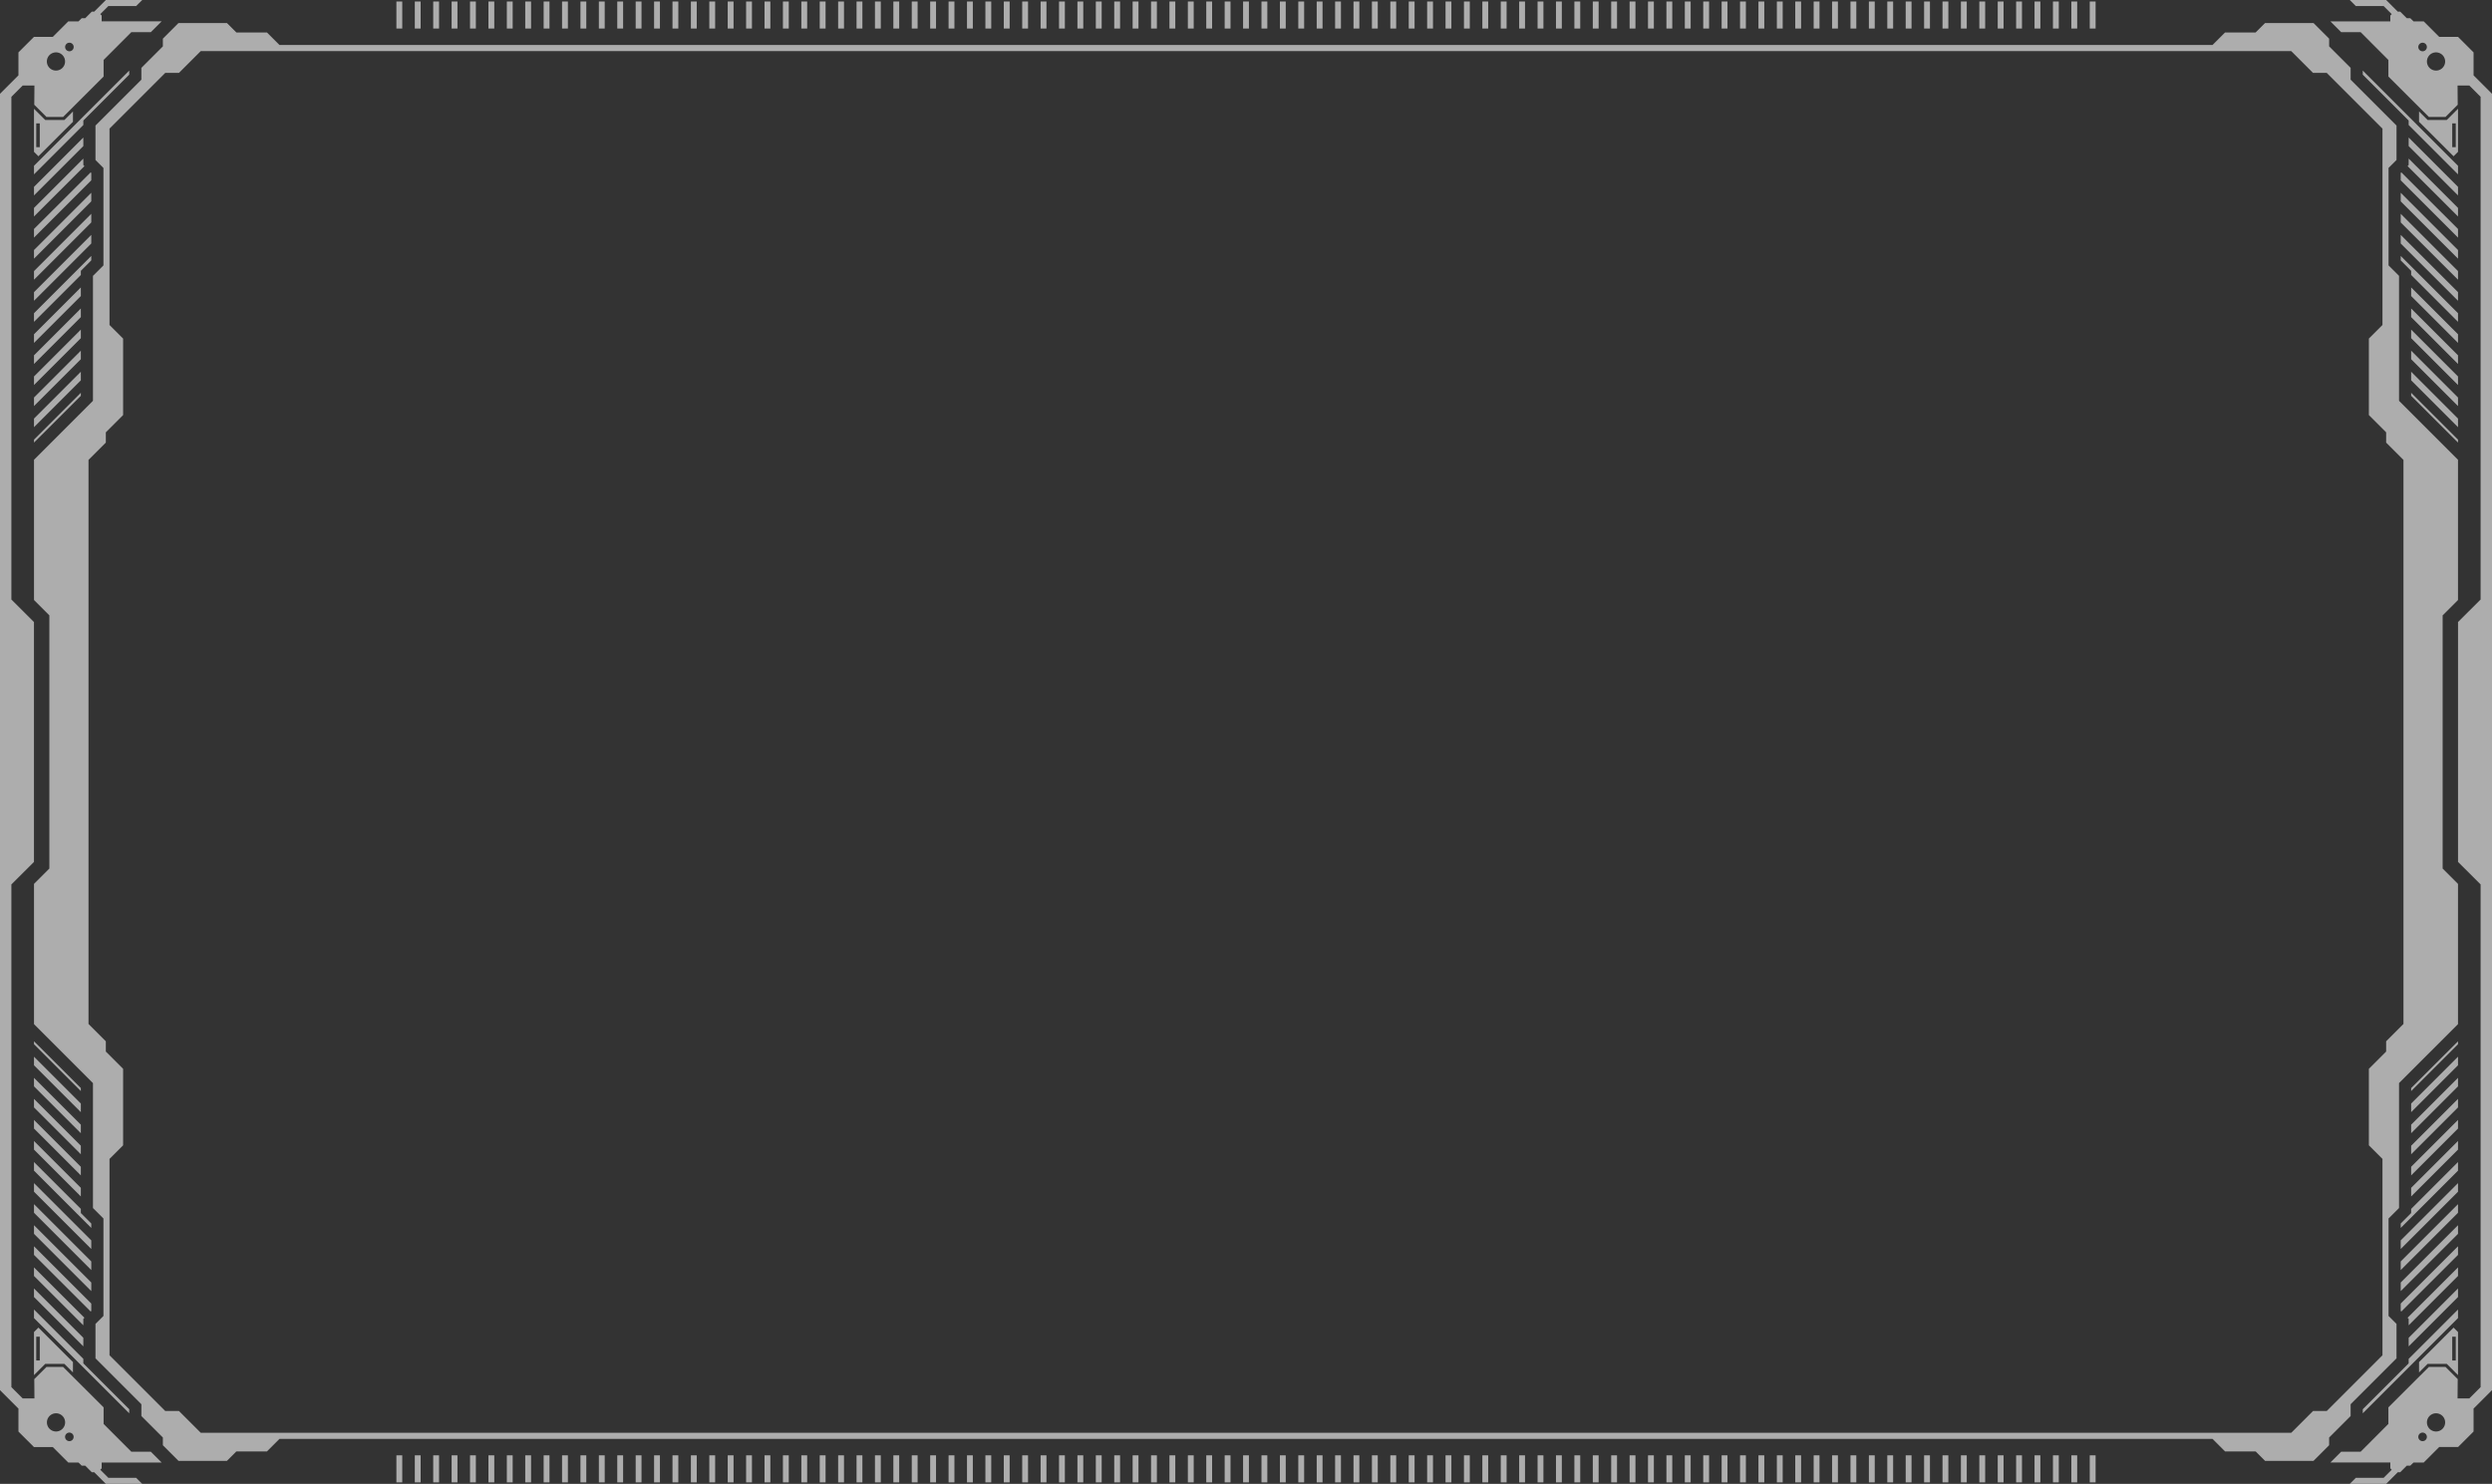 <svg xmlns="http://www.w3.org/2000/svg" width="968.315" height="576.682" viewBox="0 0 968.315 576.682">
  <rect x="0" y="0" width="968.315" height="576.682" fill="#333333" stroke="none"/>
  <g id="グループ_580" data-name="グループ 580" opacity="0.6">
    <g id="グループ_433" data-name="グループ 433" transform="translate(0)">
      <path id="パス_2651" data-name="パス 2651" d="M238.206,2040.594l18.208-18.184v-1.179l-18.208,18.208Z" transform="translate(-224.999 -1868.585)" fill="#fff"/>
      <path id="パス_2652" data-name="パス 2652" d="M256.414,2014.248l-18.208,18.208v3.349l18.208-18.208Z" transform="translate(-224.999 -1869.786)" fill="#fff"/>
      <path id="パス_2653" data-name="パス 2653" d="M256.414,2007.266l-18.208,18.208v3.326l18.208-18.208Z" transform="translate(-224.999 -1870.988)" fill="#fff"/>
      <path id="パス_2654" data-name="パス 2654" d="M256.414,2000.283l-18.208,18.208v3.326l18.208-18.208Z" transform="translate(-224.999 -1872.19)" fill="#fff"/>
      <path id="パス_2655" data-name="パス 2655" d="M256.414,1993.281l-18.208,18.208v3.349l18.208-18.208Z" transform="translate(-224.999 -1873.396)" fill="#fff"/>
      <path id="パス_2656" data-name="パス 2656" d="M256.414,1986.3l-18.208,18.208v3.349l18.208-18.208Z" transform="translate(-224.999 -1874.597)" fill="#fff"/>
      <path id="パス_2657" data-name="パス 2657" d="M256.414,1981.657l4.057-4.08v-1.722l-22.265,22.265v3.349l18.208-18.208Z" transform="translate(-224.999 -1876.395)" fill="#fff"/>
      <path id="パス_2658" data-name="パス 2658" d="M260.471,1968.873l-22.265,22.265v3.349l22.265-22.265Z" transform="translate(-224.999 -1877.597)" fill="#fff"/>
      <path id="パス_2659" data-name="パス 2659" d="M260.471,1961.89l-22.265,22.265v3.349l22.265-22.265Z" transform="translate(-224.999 -1878.798)" fill="#fff"/>
      <path id="パス_2660" data-name="パス 2660" d="M260.471,1954.908l-22.265,22.265v3.349l22.265-22.265Z" transform="translate(-224.999 -1880)" fill="#fff"/>
      <path id="パス_2661" data-name="パス 2661" d="M260.471,1948.383l-.236-.236-22.029,22.005v3.349l22.265-22.265Z" transform="translate(-224.999 -1881.164)" fill="#fff"/>
      <path id="パス_2662" data-name="パス 2662" d="M238.206,1966.08l19.6-19.576-.425-.424v-2.5l-19.175,19.175Z" transform="translate(-224.999 -1881.95)" fill="#fff"/>
      <path id="パス_2663" data-name="パス 2663" d="M257.381,1936.6l-19.175,19.175v3.325l19.175-19.175Z" transform="translate(-224.999 -1883.152)" fill="#fff"/>
      <path id="パス_2664" data-name="パス 2664" d="M275.212,1914.4l-37.006,37.006v3.325l19.175-19.175v-1.745l17.831-17.831Z" transform="translate(-224.999 -1886.972)" fill="#fff"/>
      <path id="パス_2665" data-name="パス 2665" d="M253.349,1932.13V1928.1l-3.325,3.327H242.57l-4.364-4.364V1943.8l1.722,1.722,10.047-10.047Zm-12.9,9.859h-1.368v-9.246h1.368Z" transform="translate(-224.999 -1884.793)" fill="#fff"/>
      <path id="パス_2666" data-name="パス 2666" d="M238.206,2237.4l18.208,18.208v-1.179l-18.208-18.185Z" transform="translate(-224.999 -1831.576)" fill="#fff"/>
      <path id="パス_2667" data-name="パス 2667" d="M256.414,2259.568l-18.208-18.208v3.349l18.208,18.208Z" transform="translate(-224.999 -1830.697)" fill="#fff"/>
      <path id="パス_2668" data-name="パス 2668" d="M238.206,2251.688l18.208,18.208v-3.326l-18.208-18.208Z" transform="translate(-224.999 -1829.491)" fill="#fff"/>
      <path id="パス_2669" data-name="パス 2669" d="M238.206,2258.67l18.208,18.208v-3.325l-18.208-18.208Z" transform="translate(-224.999 -1828.29)" fill="#fff"/>
      <path id="パス_2670" data-name="パス 2670" d="M238.206,2265.676l18.208,18.208v-3.349l-18.208-18.208Z" transform="translate(-224.999 -1827.088)" fill="#fff"/>
      <path id="パス_2671" data-name="パス 2671" d="M238.206,2272.659l18.208,18.208v-3.349l-18.208-18.208Z" transform="translate(-224.999 -1825.886)" fill="#fff"/>
      <path id="パス_2672" data-name="パス 2672" d="M256.414,2294.5l-18.208-18.208v3.349l22.265,22.265v-1.722l-4.057-4.08Z" transform="translate(-224.999 -1824.684)" fill="#fff"/>
      <path id="パス_2673" data-name="パス 2673" d="M260.471,2305.539l-22.265-22.264v3.349l22.265,22.265Z" transform="translate(-224.999 -1823.483)" fill="#fff"/>
      <path id="パス_2674" data-name="パス 2674" d="M238.206,2293.606l22.265,22.265v-3.35l-22.265-22.265Z" transform="translate(-224.999 -1822.281)" fill="#fff"/>
      <path id="パス_2675" data-name="パス 2675" d="M238.206,2300.589l22.265,22.264V2319.5l-22.265-22.265Z" transform="translate(-224.999 -1821.079)" fill="#fff"/>
      <path id="パス_2676" data-name="パス 2676" d="M238.206,2307.571l22.029,22.005.236-.236v-2.854l-22.265-22.265Z" transform="translate(-224.999 -1819.877)" fill="#fff"/>
      <path id="パス_2677" data-name="パス 2677" d="M238.206,2314.549l19.175,19.175v-2.5l.425-.425-19.6-19.576Z" transform="translate(-224.999 -1818.672)" fill="#fff"/>
      <path id="パス_2678" data-name="パス 2678" d="M238.206,2321.532l19.175,19.175v-3.326l-19.175-19.175Z" transform="translate(-224.999 -1817.47)" fill="#fff"/>
      <path id="パス_2679" data-name="パス 2679" d="M275.212,2363.94l-17.831-17.831v-1.745l-19.175-19.175v3.325l37.006,37.006Z" transform="translate(-224.999 -1816.268)" fill="#fff"/>
      <path id="パス_2680" data-name="パス 2680" d="M266.444,2459.38h23.3l-4.2-4.2h-7.572l-10.778-10.8v-6.438l-15.732-15.707h-6.462l-4.741,4.74.064,7.492h-4.575l-4.381-4.382v-195.37l8.773-8.75v-93.222l-8.773-8.75v-195.37l4.381-4.381h4.574l-.063,7.469,4.741,4.74h6.462l15.732-15.708V1914.3l10.778-10.8h7.572l4.2-4.2h-23.3v-2.265l-.543-.543,3.137-3.136h10.8L282.2,1891H268.071l-4.528,4.528H262.6l-2.548,2.548h-1.368l-1.249,1.226h-3.963l-6.042,6.042h-7.308l-6.015,6.015v8.92l-7.167,7.169v503.808l7.167,7.169v8.92l6.015,6.016h7.33l6.02,6.02h3.963l1.249,1.226h1.368l2.548,2.548h.944l4.528,4.528H282.2l-2.358-2.358h-10.8l-3.137-3.136.543-.543ZM253.9,1907.6a1.663,1.663,0,1,1-1.652,1.651A1.656,1.656,0,0,1,253.9,1907.6Zm-5.189,3.751a3.538,3.538,0,1,1-3.562,3.537A3.533,3.533,0,0,1,248.708,1911.355Zm0,535.972a3.538,3.538,0,1,1,3.537-3.538A3.554,3.554,0,0,1,248.708,2447.327Zm5.189,3.75a1.663,1.663,0,1,1,1.65-1.651A1.656,1.656,0,0,1,253.9,2451.077Z" transform="translate(-226.938 -1891)" fill="#fff"/>
      <path id="パス_2681" data-name="パス 2681" d="M238.206,2332.907v16.746l4.364-4.364h7.453l3.325,3.326v-4.033l-3.373-3.35-10.047-10.047Zm2.241,11.063h-1.368v-9.246h1.368Z" transform="translate(-224.999 -1815.236)" fill="#fff"/>
      <path id="パス_2682" data-name="パス 2682" d="M1138.379,2439.992v-4.583l17.829-17.829v-13.385l-3.093-3.094v-37.872l4.074-4.074V2310.6l2.522-2.522L1180.1,2287.7v-54.509l-5.967-5.967v-98.382l5.967-5.967v-54.51l-20.387-20.386-2.521-2.521V1996.9l-4.076-4.074v-37.872l3.094-3.094v-13.385l-17.83-17.83v-4.588l-8.354-8.355v-2.995l-6.068-6.068h-18.82l-3.665,3.664h-11.888l-4.868,4.868H333.593l-4.868-4.868H316.838l-3.665-3.664h-18.82l-6.068,6.068v2.995l-8.354,8.355v4.588l-17.83,17.83v13.385l3.094,3.094v37.872l-4.075,4.074v48.549l-2.521,2.521-20.387,20.386v54.51l5.967,5.967v98.382l-5.967,5.967V2287.7l20.387,20.385,2.521,2.522v48.549l4.075,4.074V2401.1l-3.094,3.094v13.385l17.83,17.829V2440l8.354,8.355v2.995l6.068,6.068h18.82l3.665-3.664h11.888l4.868-4.869h751.124l4.868,4.869h11.888l3.665,3.664h18.818l6.069-6.068v-2.995l8.354-8.355Zm-9.274-1.956h-5.327l-8.483,8.482H303.015l-8.483-8.482H289.2l-21.651-21.652v-76.31l5.284-5.283v-29.726l-6.712-6.713v-3.992l-6.731-6.73V2068.422l6.731-6.73v-3.986l6.712-6.713v-29.727l-5.284-5.283v-76.311l21.651-21.651h5.327l8.483-8.483h812.28l8.483,8.483h5.327l21.651,21.651v76.311l-5.284,5.283v29.727l6.712,6.713v3.986l6.731,6.73v219.207l-6.731,6.73v3.992l-6.712,6.713v29.726l5.284,5.283v76.31Z" transform="translate(-224.998 -1889.685)" fill="#fff"/>
      <path id="パス_2683" data-name="パス 2683" d="M1026.259,2022.41l18.208,18.184v-1.156l-18.208-18.208Z" transform="translate(-89.36 -1868.585)" fill="#fff"/>
      <path id="パス_2684" data-name="パス 2684" d="M1044.467,2032.456l-18.208-18.208v3.349l18.208,18.208Z" transform="translate(-89.36 -1869.786)" fill="#fff"/>
      <path id="パス_2685" data-name="パス 2685" d="M1044.467,2025.474l-18.208-18.208v3.326l18.208,18.208Z" transform="translate(-89.36 -1870.988)" fill="#fff"/>
      <path id="パス_2686" data-name="パス 2686" d="M1044.467,2018.492l-18.208-18.208v3.326l18.208,18.208Z" transform="translate(-89.36 -1872.19)" fill="#fff"/>
      <path id="パス_2687" data-name="パス 2687" d="M1044.467,2011.489l-18.208-18.208v3.349l18.208,18.208Z" transform="translate(-89.36 -1873.396)" fill="#fff"/>
      <path id="パス_2688" data-name="パス 2688" d="M1044.467,2004.506l-18.208-18.208v3.349l18.208,18.208Z" transform="translate(-89.36 -1874.597)" fill="#fff"/>
      <path id="パス_2689" data-name="パス 2689" d="M1045.063,1998.12l-22.265-22.265v1.722l4.057,4.08v1.6l18.208,18.208Z" transform="translate(-89.956 -1876.395)" fill="#fff"/>
      <path id="パス_2690" data-name="パス 2690" d="M1045.063,1991.138l-22.265-22.265v3.349l22.265,22.265Z" transform="translate(-89.956 -1877.597)" fill="#fff"/>
      <path id="パス_2691" data-name="パス 2691" d="M1045.063,1984.155,1022.8,1961.89v3.349l22.265,22.265Z" transform="translate(-89.956 -1878.798)" fill="#fff"/>
      <path id="パス_2692" data-name="パス 2692" d="M1045.063,1977.173l-22.265-22.265v3.349l22.265,22.265Z" transform="translate(-89.956 -1880)" fill="#fff"/>
      <path id="パス_2693" data-name="パス 2693" d="M1045.063,1970.152l-22.029-22.005-.236.236v2.854l22.265,22.265Z" transform="translate(-89.956 -1881.164)" fill="#fff"/>
      <path id="パス_2694" data-name="パス 2694" d="M1044.672,1962.754l-19.175-19.175v2.5l-.424.424,19.6,19.576Z" transform="translate(-89.565 -1881.95)" fill="#fff"/>
      <path id="パス_2695" data-name="パス 2695" d="M1044.609,1955.772l-19.175-19.175v3.326l19.175,19.175Z" transform="translate(-89.502 -1883.152)" fill="#fff"/>
      <path id="パス_2696" data-name="パス 2696" d="M1010.222,1915.982l17.831,17.831v1.745l19.175,19.175v-3.325l-37.006-37.006Z" transform="translate(-92.121 -1886.972)" fill="#fff"/>
      <path id="パス_2697" data-name="パス 2697" d="M1044.017,1943.8v-16.746l-4.364,4.364H1032.2l-3.325-3.327v4.033l3.373,3.35,10.047,10.047Zm-2.241-11.062h1.368v9.246h-1.368Z" transform="translate(-88.91 -1884.793)" fill="#fff"/>
      <path id="パス_2698" data-name="パス 2698" d="M1044.467,2236.249l-18.208,18.185v1.179l18.208-18.208Z" transform="translate(-89.36 -1831.576)" fill="#fff"/>
      <path id="パス_2699" data-name="パス 2699" d="M1044.467,2241.36l-18.208,18.208v3.349l18.208-18.208Z" transform="translate(-89.36 -1830.697)" fill="#fff"/>
      <path id="パス_2700" data-name="パス 2700" d="M1044.467,2248.362l-18.208,18.208v3.326l18.208-18.208Z" transform="translate(-89.36 -1829.491)" fill="#fff"/>
      <path id="パス_2701" data-name="パス 2701" d="M1044.467,2255.345l-18.208,18.208v3.325l18.208-18.208Z" transform="translate(-89.36 -1828.29)" fill="#fff"/>
      <path id="パス_2702" data-name="パス 2702" d="M1044.467,2262.327l-18.208,18.208v3.349l18.208-18.208Z" transform="translate(-89.36 -1827.088)" fill="#fff"/>
      <path id="パス_2703" data-name="パス 2703" d="M1044.467,2269.309l-18.208,18.208v3.349l18.208-18.208Z" transform="translate(-89.36 -1825.886)" fill="#fff"/>
      <path id="パス_2704" data-name="パス 2704" d="M1045.063,2276.292l-18.208,18.208v1.6l-4.057,4.08v1.722l22.265-22.265Z" transform="translate(-89.956 -1824.684)" fill="#fff"/>
      <path id="パス_2705" data-name="パス 2705" d="M1045.063,2283.274l-22.265,22.264v3.35l22.265-22.265Z" transform="translate(-89.956 -1823.483)" fill="#fff"/>
      <path id="パス_2706" data-name="パス 2706" d="M1045.063,2290.257l-22.265,22.265v3.35l22.265-22.265Z" transform="translate(-89.956 -1822.281)" fill="#fff"/>
      <path id="パス_2707" data-name="パス 2707" d="M1045.063,2297.239,1022.8,2319.5v3.349l22.265-22.264Z" transform="translate(-89.956 -1821.079)" fill="#fff"/>
      <path id="パス_2708" data-name="パス 2708" d="M1045.063,2304.222l-22.265,22.265v2.854l.236.236,22.029-22.005Z" transform="translate(-89.956 -1819.877)" fill="#fff"/>
      <path id="パス_2709" data-name="パス 2709" d="M1044.672,2311.224l-19.6,19.576.425.425v2.5l19.175-19.175Z" transform="translate(-89.565 -1818.672)" fill="#fff"/>
      <path id="パス_2710" data-name="パス 2710" d="M1044.609,2318.206l-19.175,19.175v3.326l19.175-19.175Z" transform="translate(-89.502 -1817.47)" fill="#fff"/>
      <path id="パス_2711" data-name="パス 2711" d="M1047.228,2325.189l-19.175,19.175v1.745l-17.831,17.831v1.58l37.006-37.006Z" transform="translate(-92.121 -1816.268)" fill="#fff"/>
      <path id="パス_2712" data-name="パス 2712" d="M1055.117,1920.279v-8.92l-6.015-6.015h-7.308l-6.042-6.042h-3.963l-1.25-1.226h-1.368l-2.548-2.548h-.943l-4.528-4.528h-14.128l2.358,2.358h10.8l3.137,3.136-.543.543v2.265h-23.3l4.2,4.2h7.572l10.778,10.8v6.438l15.732,15.708h6.462l4.741-4.74-.063-7.469h4.574l4.381,4.381v195.37l-8.773,8.75v93.222l8.775,8.75v195.37l-4.381,4.382h-4.575l.064-7.492-4.741-4.74h-6.462l-15.732,15.707v6.438l-10.778,10.8h-7.572l-4.2,4.2h23.3v2.265l.543.543-3.137,3.136h-10.8l-2.358,2.358h14.128l4.528-4.528h.943l2.547-2.548h1.368l1.251-1.226h3.963l6.019-6.02h7.331l6.015-6.016v-8.92l7.167-7.169V1927.448Zm-19.791-9.35a1.663,1.663,0,1,1,1.651-1.674A1.66,1.66,0,0,1,1035.326,1910.929Zm5.189,7.5a3.538,3.538,0,1,1,3.562-3.537A3.533,3.533,0,0,1,1040.515,1918.43Zm-5.189,532.647a1.663,1.663,0,1,1,1.651-1.651A1.656,1.656,0,0,1,1035.326,2451.077Zm5.189-3.75a3.538,3.538,0,1,1,3.562-3.538A3.533,3.533,0,0,1,1040.515,2447.327Z" transform="translate(-93.97 -1891)" fill="#fff"/>
      <path id="パス_2713" data-name="パス 2713" d="M1028.875,2344.582v4.033l3.325-3.326h7.454l4.362,4.364v-16.746l-1.721-1.721-10.048,10.047Zm12.9-9.859h1.368v9.246h-1.368Z" transform="translate(-88.91 -1815.236)" fill="#fff"/>
    </g>
    <g id="グループ_436" data-name="グループ 436" transform="translate(154.029 0.583)">
      <g id="グループ_434" data-name="グループ 434" transform="translate(0 565.005)">
        <rect id="長方形_397" data-name="長方形 397" width="2.269" height="10.511" fill="#fff"/>
        <rect id="長方形_398" data-name="長方形 398" width="2.269" height="10.511" transform="translate(7.152)" fill="#fff"/>
        <rect id="長方形_399" data-name="長方形 399" width="2.27" height="10.511" transform="translate(14.304)" fill="#fff"/>
        <rect id="長方形_400" data-name="長方形 400" width="2.27" height="10.511" transform="translate(21.456)" fill="#fff"/>
        <rect id="長方形_401" data-name="長方形 401" width="2.27" height="10.511" transform="translate(28.608)" fill="#fff"/>
        <rect id="長方形_402" data-name="長方形 402" width="2.269" height="10.511" transform="translate(35.76)" fill="#fff"/>
        <rect id="長方形_403" data-name="長方形 403" width="2.269" height="10.511" transform="translate(42.912)" fill="#fff"/>
        <rect id="長方形_404" data-name="長方形 404" width="2.269" height="10.511" transform="translate(50.064)" fill="#fff"/>
        <rect id="長方形_405" data-name="長方形 405" width="2.269" height="10.511" transform="translate(57.216)" fill="#fff"/>
        <rect id="長方形_406" data-name="長方形 406" width="2.269" height="10.511" transform="translate(64.368)" fill="#fff"/>
        <rect id="長方形_407" data-name="長方形 407" width="2.269" height="10.511" transform="translate(71.52)" fill="#fff"/>
        <rect id="長方形_408" data-name="長方形 408" width="2.27" height="10.511" transform="translate(78.672)" fill="#fff"/>
        <rect id="長方形_409" data-name="長方形 409" width="2.269" height="10.511" transform="translate(85.824)" fill="#fff"/>
        <rect id="長方形_410" data-name="長方形 410" width="2.269" height="10.511" transform="translate(92.976)" fill="#fff"/>
        <rect id="長方形_411" data-name="長方形 411" width="2.269" height="10.511" transform="translate(100.128)" fill="#fff"/>
        <rect id="長方形_412" data-name="長方形 412" width="2.269" height="10.511" transform="translate(107.28)" fill="#fff"/>
        <rect id="長方形_413" data-name="長方形 413" width="2.269" height="10.511" transform="translate(114.433)" fill="#fff"/>
        <rect id="長方形_414" data-name="長方形 414" width="2.269" height="10.511" transform="translate(121.585)" fill="#fff"/>
        <rect id="長方形_415" data-name="長方形 415" width="2.269" height="10.511" transform="translate(128.737)" fill="#fff"/>
        <rect id="長方形_416" data-name="長方形 416" width="2.269" height="10.511" transform="translate(135.888)" fill="#fff"/>
        <rect id="長方形_417" data-name="長方形 417" width="2.27" height="10.511" transform="translate(143.04)" fill="#fff"/>
        <rect id="長方形_418" data-name="長方形 418" width="2.269" height="10.511" transform="translate(150.193)" fill="#fff"/>
        <rect id="長方形_419" data-name="長方形 419" width="2.269" height="10.511" transform="translate(157.345)" fill="#fff"/>
        <rect id="長方形_420" data-name="長方形 420" width="2.269" height="10.511" transform="translate(164.497)" fill="#fff"/>
        <rect id="長方形_421" data-name="長方形 421" width="2.269" height="10.511" transform="translate(171.649)" fill="#fff"/>
        <rect id="長方形_422" data-name="長方形 422" width="2.269" height="10.511" transform="translate(178.801)" fill="#fff"/>
        <rect id="長方形_423" data-name="長方形 423" width="2.269" height="10.511" transform="translate(185.952)" fill="#fff"/>
        <rect id="長方形_424" data-name="長方形 424" width="2.269" height="10.511" transform="translate(193.105)" fill="#fff"/>
        <rect id="長方形_425" data-name="長方形 425" width="2.269" height="10.511" transform="translate(200.257)" fill="#fff"/>
        <rect id="長方形_426" data-name="長方形 426" width="2.269" height="10.511" transform="translate(207.409)" fill="#fff"/>
        <rect id="長方形_427" data-name="長方形 427" width="2.269" height="10.511" transform="translate(214.561)" fill="#fff"/>
        <rect id="長方形_428" data-name="長方形 428" width="2.269" height="10.511" transform="translate(221.713)" fill="#fff"/>
        <rect id="長方形_429" data-name="長方形 429" width="2.269" height="10.511" transform="translate(228.865)" fill="#fff"/>
        <rect id="長方形_430" data-name="長方形 430" width="2.27" height="10.511" transform="translate(236.017)" fill="#fff"/>
        <rect id="長方形_431" data-name="長方形 431" width="2.269" height="10.511" transform="translate(243.169)" fill="#fff"/>
        <rect id="長方形_432" data-name="長方形 432" width="2.269" height="10.511" transform="translate(250.321)" fill="#fff"/>
        <rect id="長方形_433" data-name="長方形 433" width="2.269" height="10.511" transform="translate(257.473)" fill="#fff"/>
        <rect id="長方形_434" data-name="長方形 434" width="2.269" height="10.511" transform="translate(264.625)" fill="#fff"/>
        <rect id="長方形_435" data-name="長方形 435" width="2.269" height="10.511" transform="translate(271.777)" fill="#fff"/>
        <rect id="長方形_436" data-name="長方形 436" width="2.269" height="10.511" transform="translate(278.929)" fill="#fff"/>
        <rect id="長方形_437" data-name="長方形 437" width="2.269" height="10.511" transform="translate(286.081)" fill="#fff"/>
        <rect id="長方形_438" data-name="長方形 438" width="2.269" height="10.511" transform="translate(293.233)" fill="#fff"/>
        <rect id="長方形_439" data-name="長方形 439" width="2.269" height="10.511" transform="translate(300.385)" fill="#fff"/>
        <rect id="長方形_440" data-name="長方形 440" width="2.269" height="10.511" transform="translate(307.537)" fill="#fff"/>
        <rect id="長方形_441" data-name="長方形 441" width="2.269" height="10.511" transform="translate(314.689)" fill="#fff"/>
        <rect id="長方形_442" data-name="長方形 442" width="2.269" height="10.511" transform="translate(321.841)" fill="#fff"/>
        <rect id="長方形_443" data-name="長方形 443" width="2.269" height="10.511" transform="translate(328.993)" fill="#fff"/>
        <rect id="長方形_444" data-name="長方形 444" width="2.269" height="10.511" transform="translate(336.145)" fill="#fff"/>
        <rect id="長方形_445" data-name="長方形 445" width="2.269" height="10.511" transform="translate(343.298)" fill="#fff"/>
        <rect id="長方形_446" data-name="長方形 446" width="2.269" height="10.511" transform="translate(350.449)" fill="#fff"/>
        <rect id="長方形_447" data-name="長方形 447" width="2.27" height="10.511" transform="translate(357.601)" fill="#fff"/>
        <rect id="長方形_448" data-name="長方形 448" width="2.269" height="10.511" transform="translate(364.753)" fill="#fff"/>
        <rect id="長方形_449" data-name="長方形 449" width="2.269" height="10.511" transform="translate(371.905)" fill="#fff"/>
        <rect id="長方形_450" data-name="長方形 450" width="2.269" height="10.511" transform="translate(379.058)" fill="#fff"/>
        <rect id="長方形_451" data-name="長方形 451" width="2.269" height="10.511" transform="translate(386.21)" fill="#fff"/>
        <rect id="長方形_452" data-name="長方形 452" width="2.269" height="10.511" transform="translate(393.362)" fill="#fff"/>
        <rect id="長方形_453" data-name="長方形 453" width="2.27" height="10.511" transform="translate(400.513)" fill="#fff"/>
        <rect id="長方形_454" data-name="長方形 454" width="2.269" height="10.511" transform="translate(407.666)" fill="#fff"/>
        <rect id="長方形_455" data-name="長方形 455" width="2.269" height="10.511" transform="translate(414.818)" fill="#fff"/>
        <rect id="長方形_456" data-name="長方形 456" width="2.269" height="10.511" transform="translate(421.97)" fill="#fff"/>
        <rect id="長方形_457" data-name="長方形 457" width="2.269" height="10.511" transform="translate(429.122)" fill="#fff"/>
        <rect id="長方形_458" data-name="長方形 458" width="2.269" height="10.511" transform="translate(436.274)" fill="#fff"/>
        <rect id="長方形_459" data-name="長方形 459" width="2.269" height="10.511" transform="translate(443.426)" fill="#fff"/>
        <rect id="長方形_460" data-name="長方形 460" width="2.27" height="10.511" transform="translate(450.578)" fill="#fff"/>
        <rect id="長方形_461" data-name="長方形 461" width="2.269" height="10.511" transform="translate(457.73)" fill="#fff"/>
        <rect id="長方形_462" data-name="長方形 462" width="2.269" height="10.511" transform="translate(464.882)" fill="#fff"/>
        <rect id="長方形_463" data-name="長方形 463" width="2.269" height="10.511" transform="translate(472.034)" fill="#fff"/>
        <rect id="長方形_464" data-name="長方形 464" width="2.269" height="10.511" transform="translate(479.186)" fill="#fff"/>
        <rect id="長方形_465" data-name="長方形 465" width="2.269" height="10.511" transform="translate(486.338)" fill="#fff"/>
        <rect id="長方形_466" data-name="長方形 466" width="2.269" height="10.511" transform="translate(493.49)" fill="#fff"/>
        <rect id="長方形_467" data-name="長方形 467" width="2.269" height="10.511" transform="translate(500.642)" fill="#fff"/>
        <rect id="長方形_468" data-name="長方形 468" width="2.269" height="10.511" transform="translate(507.794)" fill="#fff"/>
        <rect id="長方形_469" data-name="長方形 469" width="2.27" height="10.511" transform="translate(514.946)" fill="#fff"/>
        <rect id="長方形_470" data-name="長方形 470" width="2.27" height="10.511" transform="translate(522.098)" fill="#fff"/>
        <rect id="長方形_471" data-name="長方形 471" width="2.269" height="10.511" transform="translate(529.25)" fill="#fff"/>
        <rect id="長方形_472" data-name="長方形 472" width="2.269" height="10.511" transform="translate(536.402)" fill="#fff"/>
        <rect id="長方形_473" data-name="長方形 473" width="2.269" height="10.511" transform="translate(543.554)" fill="#fff"/>
        <rect id="長方形_474" data-name="長方形 474" width="2.269" height="10.511" transform="translate(550.706)" fill="#fff"/>
        <rect id="長方形_475" data-name="長方形 475" width="2.269" height="10.511" transform="translate(557.859)" fill="#fff"/>
        <rect id="長方形_476" data-name="長方形 476" width="2.27" height="10.511" transform="translate(565.01)" fill="#fff"/>
        <rect id="長方形_477" data-name="長方形 477" width="2.269" height="10.511" transform="translate(572.163)" fill="#fff"/>
        <rect id="長方形_478" data-name="長方形 478" width="2.27" height="10.511" transform="translate(579.314)" fill="#fff"/>
        <rect id="長方形_479" data-name="長方形 479" width="2.269" height="10.511" transform="translate(586.466)" fill="#fff"/>
        <rect id="長方形_480" data-name="長方形 480" width="2.269" height="10.511" transform="translate(593.619)" fill="#fff"/>
        <rect id="長方形_481" data-name="長方形 481" width="2.269" height="10.511" transform="translate(600.771)" fill="#fff"/>
        <rect id="長方形_482" data-name="長方形 482" width="2.269" height="10.511" transform="translate(607.923)" fill="#fff"/>
        <rect id="長方形_483" data-name="長方形 483" width="2.269" height="10.511" transform="translate(615.075)" fill="#fff"/>
        <rect id="長方形_484" data-name="長方形 484" width="2.269" height="10.511" transform="translate(622.227)" fill="#fff"/>
        <rect id="長方形_485" data-name="長方形 485" width="2.27" height="10.511" transform="translate(629.379)" fill="#fff"/>
        <rect id="長方形_486" data-name="長方形 486" width="2.269" height="10.511" transform="translate(636.531)" fill="#fff"/>
        <rect id="長方形_487" data-name="長方形 487" width="2.27" height="10.511" transform="translate(643.683)" fill="#fff"/>
        <rect id="長方形_488" data-name="長方形 488" width="2.269" height="10.511" transform="translate(650.835)" fill="#fff"/>
        <rect id="長方形_489" data-name="長方形 489" width="2.269" height="10.511" transform="translate(657.987)" fill="#fff"/>
      </g>
      <g id="グループ_435" data-name="グループ 435">
        <rect id="長方形_490" data-name="長方形 490" width="2.269" height="10.511" fill="#fff"/>
        <rect id="長方形_491" data-name="長方形 491" width="2.269" height="10.511" transform="translate(7.152)" fill="#fff"/>
        <rect id="長方形_492" data-name="長方形 492" width="2.27" height="10.511" transform="translate(14.304)" fill="#fff"/>
        <rect id="長方形_493" data-name="長方形 493" width="2.27" height="10.511" transform="translate(21.456)" fill="#fff"/>
        <rect id="長方形_494" data-name="長方形 494" width="2.27" height="10.511" transform="translate(28.608)" fill="#fff"/>
        <rect id="長方形_495" data-name="長方形 495" width="2.269" height="10.511" transform="translate(35.76)" fill="#fff"/>
        <rect id="長方形_496" data-name="長方形 496" width="2.269" height="10.511" transform="translate(42.912)" fill="#fff"/>
        <rect id="長方形_497" data-name="長方形 497" width="2.269" height="10.511" transform="translate(50.064)" fill="#fff"/>
        <rect id="長方形_498" data-name="長方形 498" width="2.269" height="10.511" transform="translate(57.216)" fill="#fff"/>
        <rect id="長方形_499" data-name="長方形 499" width="2.269" height="10.511" transform="translate(64.368)" fill="#fff"/>
        <rect id="長方形_500" data-name="長方形 500" width="2.269" height="10.511" transform="translate(71.52)" fill="#fff"/>
        <rect id="長方形_501" data-name="長方形 501" width="2.27" height="10.511" transform="translate(78.672)" fill="#fff"/>
        <rect id="長方形_502" data-name="長方形 502" width="2.269" height="10.511" transform="translate(85.824)" fill="#fff"/>
        <rect id="長方形_503" data-name="長方形 503" width="2.269" height="10.511" transform="translate(92.976)" fill="#fff"/>
        <rect id="長方形_504" data-name="長方形 504" width="2.269" height="10.511" transform="translate(100.128)" fill="#fff"/>
        <rect id="長方形_505" data-name="長方形 505" width="2.269" height="10.511" transform="translate(107.28)" fill="#fff"/>
        <rect id="長方形_506" data-name="長方形 506" width="2.269" height="10.511" transform="translate(114.433)" fill="#fff"/>
        <rect id="長方形_507" data-name="長方形 507" width="2.269" height="10.511" transform="translate(121.585)" fill="#fff"/>
        <rect id="長方形_508" data-name="長方形 508" width="2.269" height="10.511" transform="translate(128.737)" fill="#fff"/>
        <rect id="長方形_509" data-name="長方形 509" width="2.269" height="10.511" transform="translate(135.888)" fill="#fff"/>
        <rect id="長方形_510" data-name="長方形 510" width="2.27" height="10.511" transform="translate(143.04)" fill="#fff"/>
        <rect id="長方形_511" data-name="長方形 511" width="2.269" height="10.511" transform="translate(150.193)" fill="#fff"/>
        <rect id="長方形_512" data-name="長方形 512" width="2.269" height="10.511" transform="translate(157.345)" fill="#fff"/>
        <rect id="長方形_513" data-name="長方形 513" width="2.269" height="10.511" transform="translate(164.497)" fill="#fff"/>
        <rect id="長方形_514" data-name="長方形 514" width="2.269" height="10.511" transform="translate(171.649)" fill="#fff"/>
        <rect id="長方形_515" data-name="長方形 515" width="2.269" height="10.511" transform="translate(178.801)" fill="#fff"/>
        <rect id="長方形_516" data-name="長方形 516" width="2.269" height="10.511" transform="translate(185.952)" fill="#fff"/>
        <rect id="長方形_517" data-name="長方形 517" width="2.269" height="10.511" transform="translate(193.105)" fill="#fff"/>
        <rect id="長方形_518" data-name="長方形 518" width="2.269" height="10.511" transform="translate(200.257)" fill="#fff"/>
        <rect id="長方形_519" data-name="長方形 519" width="2.269" height="10.511" transform="translate(207.409)" fill="#fff"/>
        <rect id="長方形_520" data-name="長方形 520" width="2.269" height="10.511" transform="translate(214.561)" fill="#fff"/>
        <rect id="長方形_521" data-name="長方形 521" width="2.269" height="10.511" transform="translate(221.713)" fill="#fff"/>
        <rect id="長方形_522" data-name="長方形 522" width="2.269" height="10.511" transform="translate(228.865)" fill="#fff"/>
        <rect id="長方形_523" data-name="長方形 523" width="2.27" height="10.511" transform="translate(236.017)" fill="#fff"/>
        <rect id="長方形_524" data-name="長方形 524" width="2.269" height="10.511" transform="translate(243.169)" fill="#fff"/>
        <rect id="長方形_525" data-name="長方形 525" width="2.269" height="10.511" transform="translate(250.321)" fill="#fff"/>
        <rect id="長方形_526" data-name="長方形 526" width="2.269" height="10.511" transform="translate(257.473)" fill="#fff"/>
        <rect id="長方形_527" data-name="長方形 527" width="2.269" height="10.511" transform="translate(264.625)" fill="#fff"/>
        <rect id="長方形_528" data-name="長方形 528" width="2.269" height="10.511" transform="translate(271.777)" fill="#fff"/>
        <rect id="長方形_529" data-name="長方形 529" width="2.269" height="10.511" transform="translate(278.929)" fill="#fff"/>
        <rect id="長方形_530" data-name="長方形 530" width="2.269" height="10.511" transform="translate(286.081)" fill="#fff"/>
        <rect id="長方形_531" data-name="長方形 531" width="2.269" height="10.511" transform="translate(293.233)" fill="#fff"/>
        <rect id="長方形_532" data-name="長方形 532" width="2.269" height="10.511" transform="translate(300.385)" fill="#fff"/>
        <rect id="長方形_533" data-name="長方形 533" width="2.269" height="10.511" transform="translate(307.537)" fill="#fff"/>
        <rect id="長方形_534" data-name="長方形 534" width="2.269" height="10.511" transform="translate(314.689)" fill="#fff"/>
        <rect id="長方形_535" data-name="長方形 535" width="2.269" height="10.511" transform="translate(321.841)" fill="#fff"/>
        <rect id="長方形_536" data-name="長方形 536" width="2.269" height="10.511" transform="translate(328.993)" fill="#fff"/>
        <rect id="長方形_537" data-name="長方形 537" width="2.269" height="10.511" transform="translate(336.145)" fill="#fff"/>
        <rect id="長方形_538" data-name="長方形 538" width="2.269" height="10.511" transform="translate(343.298)" fill="#fff"/>
        <rect id="長方形_539" data-name="長方形 539" width="2.269" height="10.511" transform="translate(350.449)" fill="#fff"/>
        <rect id="長方形_540" data-name="長方形 540" width="2.27" height="10.511" transform="translate(357.601)" fill="#fff"/>
        <rect id="長方形_541" data-name="長方形 541" width="2.269" height="10.511" transform="translate(364.753)" fill="#fff"/>
        <rect id="長方形_542" data-name="長方形 542" width="2.269" height="10.511" transform="translate(371.905)" fill="#fff"/>
        <rect id="長方形_543" data-name="長方形 543" width="2.269" height="10.511" transform="translate(379.058)" fill="#fff"/>
        <rect id="長方形_544" data-name="長方形 544" width="2.269" height="10.511" transform="translate(386.21)" fill="#fff"/>
        <rect id="長方形_545" data-name="長方形 545" width="2.269" height="10.511" transform="translate(393.362)" fill="#fff"/>
        <rect id="長方形_546" data-name="長方形 546" width="2.27" height="10.511" transform="translate(400.513)" fill="#fff"/>
        <rect id="長方形_547" data-name="長方形 547" width="2.269" height="10.511" transform="translate(407.666)" fill="#fff"/>
        <rect id="長方形_548" data-name="長方形 548" width="2.269" height="10.511" transform="translate(414.818)" fill="#fff"/>
        <rect id="長方形_549" data-name="長方形 549" width="2.269" height="10.511" transform="translate(421.97)" fill="#fff"/>
        <rect id="長方形_550" data-name="長方形 550" width="2.269" height="10.511" transform="translate(429.122)" fill="#fff"/>
        <rect id="長方形_551" data-name="長方形 551" width="2.269" height="10.511" transform="translate(436.274)" fill="#fff"/>
        <rect id="長方形_552" data-name="長方形 552" width="2.269" height="10.511" transform="translate(443.426)" fill="#fff"/>
        <rect id="長方形_553" data-name="長方形 553" width="2.27" height="10.511" transform="translate(450.578)" fill="#fff"/>
        <rect id="長方形_554" data-name="長方形 554" width="2.269" height="10.511" transform="translate(457.73)" fill="#fff"/>
        <rect id="長方形_555" data-name="長方形 555" width="2.269" height="10.511" transform="translate(464.882)" fill="#fff"/>
        <rect id="長方形_556" data-name="長方形 556" width="2.269" height="10.511" transform="translate(472.034)" fill="#fff"/>
        <rect id="長方形_557" data-name="長方形 557" width="2.269" height="10.511" transform="translate(479.186)" fill="#fff"/>
        <rect id="長方形_558" data-name="長方形 558" width="2.269" height="10.511" transform="translate(486.338)" fill="#fff"/>
        <rect id="長方形_559" data-name="長方形 559" width="2.269" height="10.511" transform="translate(493.49)" fill="#fff"/>
        <rect id="長方形_560" data-name="長方形 560" width="2.269" height="10.511" transform="translate(500.642)" fill="#fff"/>
        <rect id="長方形_561" data-name="長方形 561" width="2.269" height="10.511" transform="translate(507.794)" fill="#fff"/>
        <rect id="長方形_562" data-name="長方形 562" width="2.27" height="10.511" transform="translate(514.946)" fill="#fff"/>
        <rect id="長方形_563" data-name="長方形 563" width="2.27" height="10.511" transform="translate(522.098)" fill="#fff"/>
        <rect id="長方形_564" data-name="長方形 564" width="2.269" height="10.511" transform="translate(529.25)" fill="#fff"/>
        <rect id="長方形_565" data-name="長方形 565" width="2.269" height="10.511" transform="translate(536.402)" fill="#fff"/>
        <rect id="長方形_566" data-name="長方形 566" width="2.269" height="10.511" transform="translate(543.554)" fill="#fff"/>
        <rect id="長方形_567" data-name="長方形 567" width="2.269" height="10.511" transform="translate(550.706)" fill="#fff"/>
        <rect id="長方形_568" data-name="長方形 568" width="2.269" height="10.511" transform="translate(557.859)" fill="#fff"/>
        <rect id="長方形_569" data-name="長方形 569" width="2.27" height="10.511" transform="translate(565.01)" fill="#fff"/>
        <rect id="長方形_570" data-name="長方形 570" width="2.269" height="10.511" transform="translate(572.163)" fill="#fff"/>
        <rect id="長方形_571" data-name="長方形 571" width="2.27" height="10.511" transform="translate(579.314)" fill="#fff"/>
        <rect id="長方形_572" data-name="長方形 572" width="2.269" height="10.511" transform="translate(586.466)" fill="#fff"/>
        <rect id="長方形_573" data-name="長方形 573" width="2.269" height="10.511" transform="translate(593.619)" fill="#fff"/>
        <rect id="長方形_574" data-name="長方形 574" width="2.269" height="10.511" transform="translate(600.771)" fill="#fff"/>
        <rect id="長方形_575" data-name="長方形 575" width="2.269" height="10.511" transform="translate(607.923)" fill="#fff"/>
        <rect id="長方形_576" data-name="長方形 576" width="2.269" height="10.511" transform="translate(615.075)" fill="#fff"/>
        <rect id="長方形_577" data-name="長方形 577" width="2.269" height="10.511" transform="translate(622.227)" fill="#fff"/>
        <rect id="長方形_578" data-name="長方形 578" width="2.27" height="10.511" transform="translate(629.379)" fill="#fff"/>
        <rect id="長方形_579" data-name="長方形 579" width="2.269" height="10.511" transform="translate(636.531)" fill="#fff"/>
        <rect id="長方形_580" data-name="長方形 580" width="2.27" height="10.511" transform="translate(643.683)" fill="#fff"/>
        <rect id="長方形_581" data-name="長方形 581" width="2.269" height="10.511" transform="translate(650.835)" fill="#fff"/>
        <rect id="長方形_582" data-name="長方形 582" width="2.269" height="10.511" transform="translate(657.987)" fill="#fff"/>
      </g>
    </g>
  </g>
</svg>
